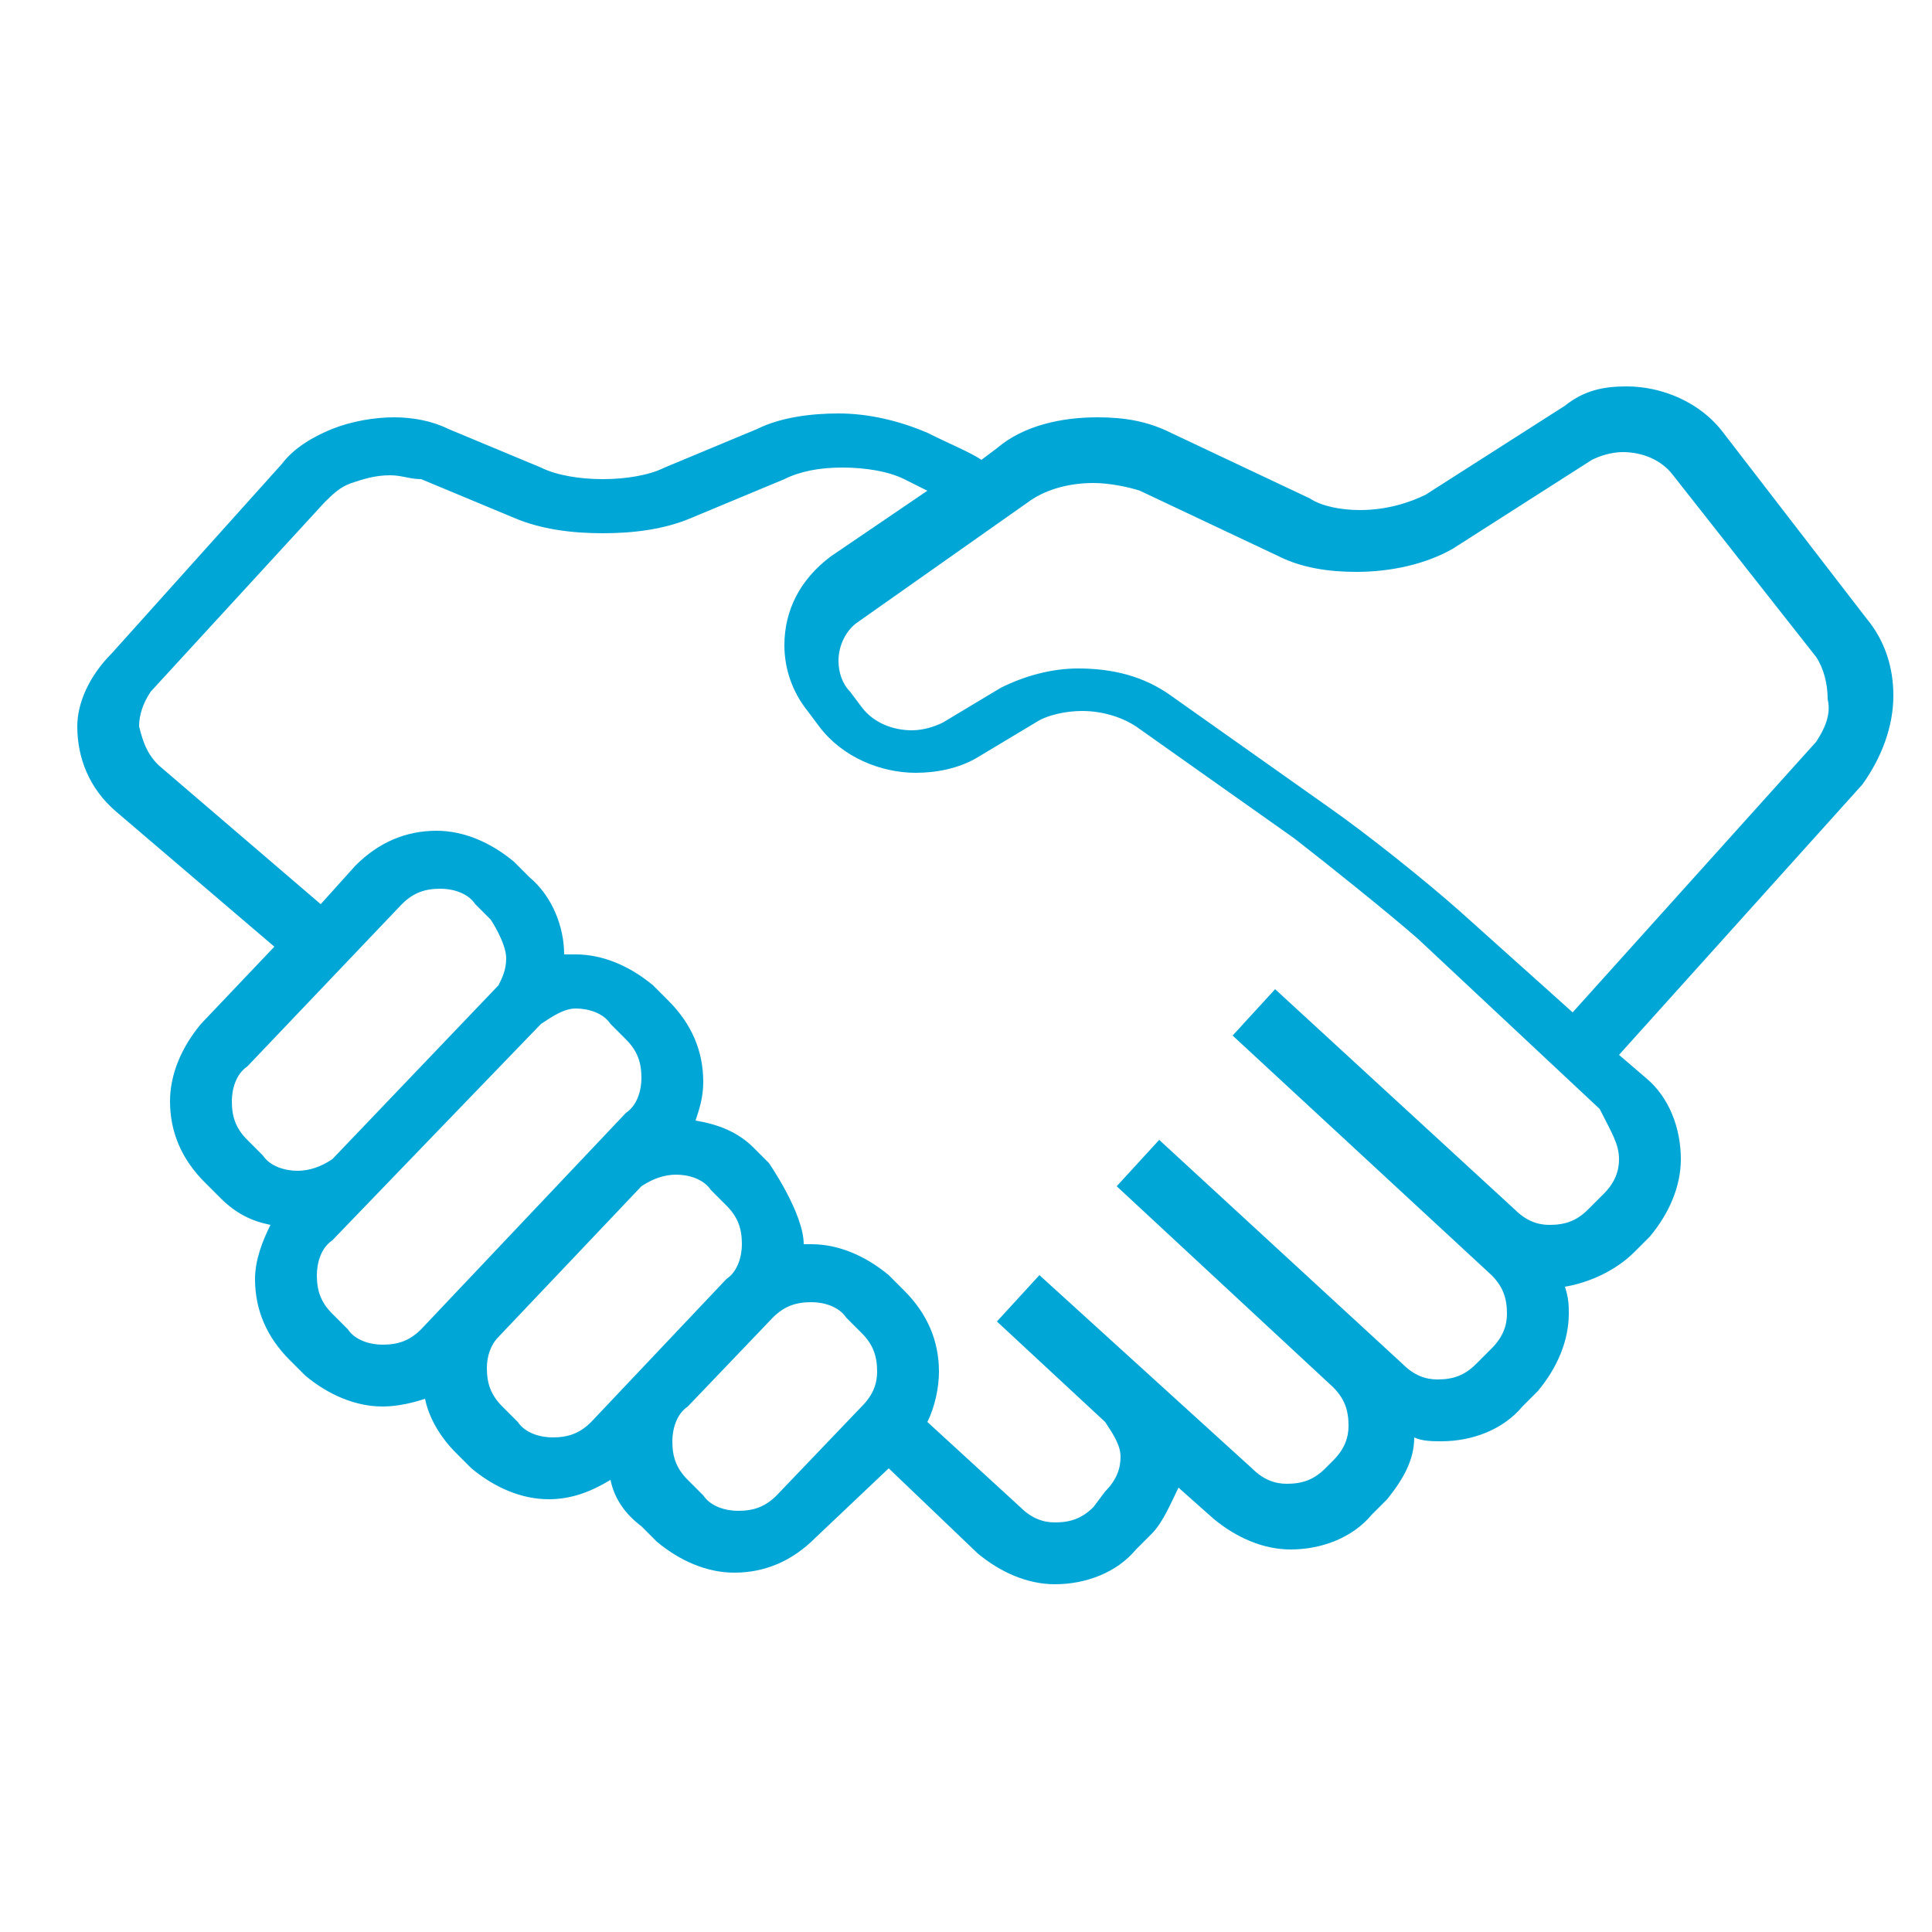 <?xml version="1.0" encoding="utf-8"?>
<!-- Generator: Adobe Illustrator 24.0.1, SVG Export Plug-In . SVG Version: 6.00 Build 0)  -->
<svg version="1.1" xmlns="http://www.w3.org/2000/svg" xmlns:xlink="http://www.w3.org/1999/xlink" x="0px" y="0px" width="50px"
	 height="50px" viewBox="0 0 50 50" style="enable-background:new 0 0 50 50;" xml:space="preserve">
<style type="text/css">
	.st0{display:none;}
	.st1{display:inline;}
	.st2{fill-rule:evenodd;clip-rule:evenodd;fill:#FFC900;}
	.st3{fill-rule:evenodd;clip-rule:evenodd;fill:#0A0A0A;}
	.st4{fill:#0A0A0A;}
	.st5{fill:#00A6D6;}
</style>
<g id="Capa_1" class="st0">
	<g class="st1">
		<path class="st2" d="M49.9,0H17.3L0,50h32.6L49.9,0z"/>
		<g>
			<path class="st3" d="M47.9,9.4V3.1H10.4V0H4.2v28.1H3.9C1.7,28.1,0,29.9,0,32v18h14.6V32c0-2.1-1.7-3.9-3.9-3.9h-0.4V9.4H47.9z"
				/>
			<path class="st4" d="M44.8,46.9V26.8c0-1-0.7-1.8-1.6-1.8H31.8c-0.9,0-1.6,0.8-1.6,1.8v8.6c-0.6,0.1-1.4,0.3-2,0.8
				c-0.5,0.4-1.1,1.3-1.1,2.7v5.2c0,0.3-0.1,0.8-0.7,0.8c-0.2,0-0.5,0-0.7,0c-0.6,0-1.1,0-1.3-0.1c-0.1-0.1-0.3-0.5-0.3-1.7l0-7.6
				c0-0.4,0.3-2.2,2.1-2.2v-2.1c-3.1,0-4.1,2.7-4.2,4.2v7.7c0,1.6,0.3,2.6,1,3.2c0.6,0.6,1.4,0.7,2.2,0.7c0.2,0,0.4,0,0.7,0
				c0.2,0,0.4,0,0.6,0c2,0,2.8-1.7,2.8-2.8V39c0-0.8,0.3-1,0.4-1.1c0.2-0.2,0.4-0.2,0.7-0.3v9.3h-0.5V49h16.2v-2.1L44.8,46.9z
				 M39.6,44.8h-4.2v-2.1h4.2V44.8z M39.6,40.6h-4.2v-2.1h4.2V40.6z M41.7,36.5h-8.3v-8.3h8.3V36.5z"/>
		</g>
	</g>
</g>
<g id="Capa_2">
	<g>
		<g>
			<path class="st5" d="M49,18c0-0.7-0.2-1.4-0.7-2l-3.7-4.8C44,10.4,43,10,42.1,10c-0.6,0-1.1,0.1-1.6,0.5l-3.6,2.3
				c-0.4,0.2-1,0.4-1.7,0.4c-0.5,0-1-0.1-1.3-0.3l-3.6-1.7c-0.6-0.3-1.2-0.4-1.9-0.4c-0.9,0-1.9,0.2-2.6,0.8l-0.4,0.3
				c-0.3-0.2-0.8-0.4-1.4-0.7c-0.7-0.3-1.5-0.5-2.3-0.5c-0.7,0-1.5,0.1-2.1,0.4l-2.4,1c-0.4,0.2-1,0.3-1.6,0.3
				c-0.6,0-1.2-0.1-1.6-0.3l-2.4-1c-0.4-0.2-0.9-0.3-1.4-0.3c-0.5,0-1.1,0.1-1.6,0.3c-0.5,0.2-1,0.5-1.3,0.9l-4.4,4.9
				C2.3,17.5,2,18.2,2,18.8c0,0.8,0.3,1.6,1,2.2l4.1,3.5l-1.9,2c-0.5,0.6-0.8,1.3-0.8,2c0,0.8,0.3,1.5,0.9,2.1L5.7,31
				c0.4,0.4,0.8,0.6,1.3,0.7c-0.2,0.4-0.4,0.9-0.4,1.4c0,0.8,0.3,1.5,0.9,2.1l0,0l0.4,0.4c0.6,0.5,1.3,0.8,2,0.8
				c0.4,0,0.8-0.1,1.1-0.2c0.1,0.5,0.4,1,0.8,1.4l0.4,0.4c0.6,0.5,1.3,0.8,2,0.8c0.6,0,1.1-0.2,1.6-0.5c0.1,0.5,0.4,0.9,0.8,1.2
				l0.4,0.4c0.6,0.5,1.3,0.8,2,0.8c0.8,0,1.5-0.3,2.1-0.9L23,38l2.3,2.2c0.6,0.5,1.3,0.8,2,0.8c0.8,0,1.6-0.3,2.1-0.9l0.4-0.4
				c0.3-0.3,0.5-0.8,0.7-1.2l0.9,0.8c0.6,0.5,1.3,0.8,2,0.8c0.8,0,1.6-0.3,2.1-0.9l0.4-0.4c0.4-0.5,0.7-1,0.7-1.6
				c0.2,0.1,0.5,0.1,0.7,0.1c0.8,0,1.6-0.3,2.1-0.9l0.4-0.4c0.5-0.6,0.8-1.3,0.8-2c0-0.2,0-0.4-0.1-0.7c0.6-0.1,1.3-0.4,1.8-0.9
				l0.4-0.4c0.5-0.6,0.8-1.3,0.8-2c0-0.8-0.3-1.6-0.9-2.1l-0.7-0.6l6.3-7C48.7,19.6,49,18.8,49,18z M7.7,30.3
				c-0.3,0-0.7-0.1-0.9-0.4l-0.4-0.4c-0.3-0.3-0.4-0.6-0.4-1c0-0.3,0.1-0.7,0.4-0.9l4-4.2c0.3-0.3,0.6-0.4,1-0.4
				c0.3,0,0.7,0.1,0.9,0.4l0.4,0.4c0,0,0.4,0.6,0.4,1c0,0.3-0.1,0.5-0.2,0.7c0,0-4.3,4.5-4.3,4.5C8.3,30.2,8,30.3,7.7,30.3z
				 M10.9,34.4c-0.3,0.3-0.6,0.4-1,0.4c-0.3,0-0.7-0.1-0.9-0.4l-0.4-0.4l0,0c-0.3-0.3-0.4-0.6-0.4-1c0-0.3,0.1-0.7,0.4-0.9
				c0,0,5.3-5.5,5.4-5.6c0.3-0.2,0.6-0.4,0.9-0.4c0.3,0,0.7,0.1,0.9,0.4l0.4,0.4c0.3,0.3,0.4,0.6,0.4,1c0,0.3-0.1,0.7-0.4,0.9
				L10.9,34.4z M15.3,36.8c-0.3,0.3-0.6,0.4-1,0.4c-0.3,0-0.7-0.1-0.9-0.4L13,36.4c-0.3-0.3-0.4-0.6-0.4-1c0-0.3,0.1-0.6,0.3-0.8
				l3.7-3.9c0.3-0.2,0.6-0.3,0.9-0.3c0.3,0,0.7,0.1,0.9,0.4l0.4,0.4c0.3,0.3,0.4,0.6,0.4,1c0,0.3-0.1,0.7-0.4,0.9L15.3,36.8z
				 M22.3,36.4l-2.2,2.3c-0.3,0.3-0.6,0.4-1,0.4c-0.3,0-0.7-0.1-0.9-0.4l-0.4-0.4c-0.3-0.3-0.4-0.6-0.4-1c0-0.3,0.1-0.7,0.4-0.9
				l2.2-2.3c0.3-0.3,0.6-0.4,1-0.4c0.3,0,0.7,0.1,0.9,0.4l0.4,0.4c0.3,0.3,0.4,0.6,0.4,1C22.7,35.8,22.6,36.1,22.3,36.4z M41.9,30
				c0,0.3-0.1,0.6-0.4,0.9l-0.4,0.4c-0.3,0.3-0.6,0.4-1,0.4c-0.3,0-0.6-0.1-0.9-0.4L33,25.6l-1.1,1.2l6.7,6.2c0.3,0.3,0.4,0.6,0.4,1
				c0,0.3-0.1,0.6-0.4,0.9l-0.4,0.4c-0.3,0.3-0.6,0.4-1,0.4c-0.3,0-0.6-0.1-0.9-0.4l-6.3-5.8l-1.1,1.2l5.6,5.2
				c0.3,0.3,0.4,0.6,0.4,1c0,0.3-0.1,0.6-0.4,0.9L34.3,38c-0.3,0.3-0.6,0.4-1,0.4c-0.3,0-0.6-0.1-0.9-0.4L26.9,33h0l0,0l-1.1,1.2
				l0,0l0,0l2.8,2.6c0.2,0.3,0.4,0.6,0.4,0.9c0,0.3-0.1,0.6-0.4,0.9L28.3,39c-0.3,0.3-0.6,0.4-1,0.4c-0.3,0-0.6-0.1-0.9-0.4L24,36.8
				c0.2-0.4,0.3-0.9,0.3-1.3c0-0.8-0.3-1.5-0.9-2.1L23,33c-0.6-0.5-1.3-0.8-2-0.8c-0.1,0-0.1,0-0.2,0c0,0,0,0,0,0
				c0-0.8-0.9-2.1-0.9-2.1l-0.4-0.4c-0.4-0.4-0.9-0.6-1.5-0.7c0.1-0.3,0.2-0.6,0.2-1c0-0.8-0.3-1.5-0.9-2.1l-0.4-0.4
				c-0.6-0.5-1.3-0.8-2-0.8c-0.1,0-0.2,0-0.3,0c0-0.7-0.3-1.5-0.9-2v0l-0.4-0.4c-0.6-0.5-1.3-0.8-2-0.8c-0.8,0-1.5,0.3-2.1,0.9
				l-0.9,1l-4.2-3.6c-0.3-0.3-0.4-0.6-0.5-1c0-0.3,0.1-0.6,0.3-0.9L8.4,13c0.2-0.2,0.4-0.4,0.7-0.5c0.3-0.1,0.6-0.2,1-0.2
				c0.3,0,0.5,0.1,0.8,0.1l2.4,1c0.7,0.3,1.5,0.4,2.3,0.4c0.8,0,1.6-0.1,2.3-0.4l2.4-1c0.4-0.2,0.9-0.3,1.5-0.3
				c0.6,0,1.2,0.1,1.6,0.3c0.2,0.1,0.4,0.2,0.6,0.3l-2.5,1.7c-0.8,0.6-1.2,1.4-1.2,2.3c0,0.6,0.2,1.2,0.6,1.7l0,0l0.3,0.4
				c0.6,0.8,1.6,1.2,2.5,1.2c0.5,0,1.1-0.1,1.6-0.4l1.5-0.9c0.3-0.2,0.8-0.3,1.2-0.3c0.6,0,1.1,0.2,1.4,0.4l4.1,2.9
				c0.9,0.7,2.4,1.9,3.2,2.6l4.7,4.4C41.7,29.3,41.9,29.6,41.9,30z M47,19.2l-6.3,7l-2.9-2.6c-0.9-0.8-2.4-2-3.4-2.7l-4.1-2.9
				c-0.7-0.5-1.5-0.7-2.4-0.7c-0.7,0-1.4,0.2-2,0.5l-1.5,0.9c-0.2,0.1-0.5,0.2-0.8,0.2c-0.5,0-1-0.2-1.3-0.6l-0.3-0.4l0,0
				c-0.2-0.2-0.3-0.5-0.3-0.8c0-0.4,0.2-0.8,0.5-1l4.4-3.1c0.4-0.3,1-0.5,1.7-0.5c0.4,0,0.9,0.1,1.2,0.2l3.6,1.7
				c0.6,0.3,1.3,0.4,2,0.4c0.9,0,1.8-0.2,2.5-0.6l3.6-2.3c0.2-0.1,0.5-0.2,0.8-0.2c0.5,0,1,0.2,1.3,0.6L47,17
				c0.2,0.3,0.3,0.7,0.3,1.1C47.4,18.5,47.2,18.9,47,19.2z"/>
		</g>
	</g>
</g>
</svg>
